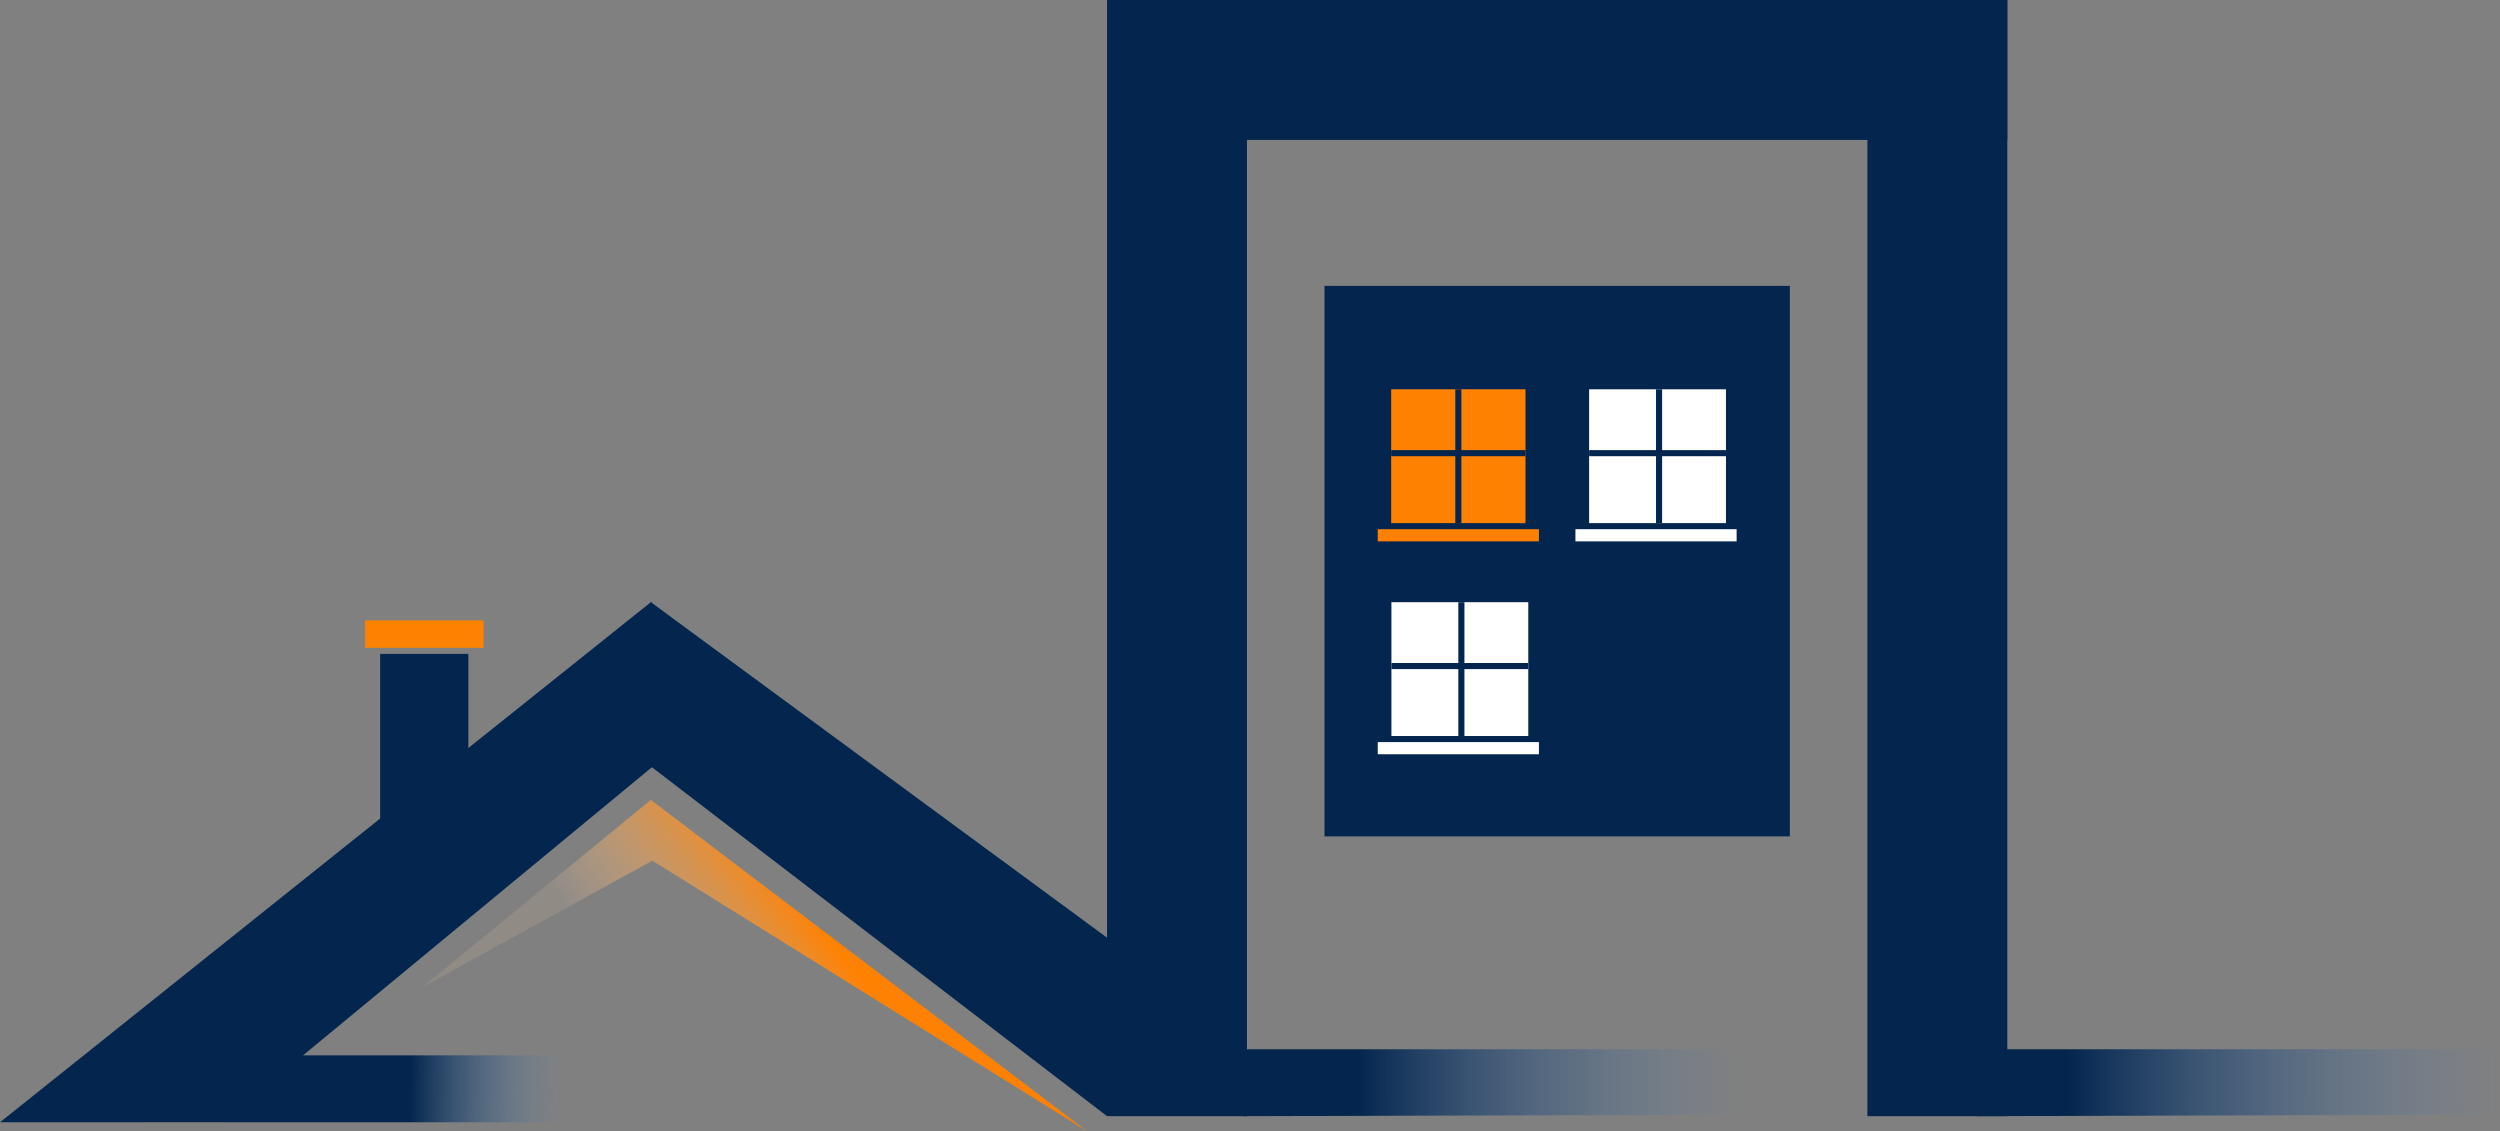 <?xml version="1.0" encoding="UTF-8"?> <svg xmlns="http://www.w3.org/2000/svg" width="822" height="372" viewBox="0 0 822 372" fill="none"><rect x="0" y="0" width="822" height="372" fill="#808080" stroke="none"/><g clip-path="url(#clip0_291_135)"><path d="M435.5 94H588.5V275H435.5V94Z" fill="#03254E"></path><path d="M408.925 367L408 345H581V366.488L408.925 367Z" fill="url(#paint0_linear_291_135)"></path><path d="M649.925 367L649 345H822V366.488L649.925 367Z" fill="url(#paint1_linear_291_135)"></path><path d="M457.417 128H501.583V172H457.417V128Z" fill="#FF8102"></path><path d="M501.583 148V150H457.417V148H501.583Z" fill="#03254E"></path><path d="M506 174V178H453V174H506Z" fill="#FF8102"></path><path d="M480.5 172H478.5V128H480.5V172Z" fill="#03254E"></path><path d="M522.5 128H567.5V172H522.5V128Z" fill="white"></path><path d="M567.5 148V150H522.5V148H567.5Z" fill="#03254E"></path><path d="M571 174V178H518V174H571Z" fill="white"></path><path d="M546.5 172H544.5V128H546.5V172Z" fill="#03254E"></path><path d="M457.5 198H502.5V242H457.5V198Z" fill="white"></path><path d="M502.5 218V220H457.5V218H502.5Z" fill="#03254E"></path><path d="M506 244V248H453V244H506Z" fill="white"></path><path d="M481.5 242H479.5V198H481.5V242Z" fill="#03254E"></path><path d="M120 204H159V213H120V204Z" fill="#FF8102"></path><path d="M214.089 197.932L239.745 231.286L73.019 368.986L0 369L214.089 197.932Z" fill="#03254E"></path><path d="M214.001 252L214 198L386.001 324.5L364 367L214.001 252Z" fill="#03254E"></path><path d="M364 0H410V367H364V0Z" fill="#03254E"></path><path d="M614 0H660V367H614V0Z" fill="#03254E"></path><path d="M660 0V46H408V0H660Z" fill="#03254E"></path><path d="M125 215H154V270H125V215Z" fill="#03254E"></path><path d="M214 263L357.5 372L214.5 283L139 324.5L214 263Z" fill="url(#paint2_linear_291_135)"></path><path d="M73 347H194V369H73V347Z" fill="url(#paint3_linear_291_135)"></path></g><defs><linearGradient id="paint0_linear_291_135" x1="-1.06203e-05" y1="283.156" x2="822" y2="283.156" gradientUnits="userSpaceOnUse"><stop offset="0.543" stop-color="#03254E"></stop><stop offset="0.697" stop-color="#5A83B4" stop-opacity="0"></stop></linearGradient><linearGradient id="paint1_linear_291_135" x1="-1.23904e-05" y1="283.156" x2="822" y2="283.156" gradientUnits="userSpaceOnUse"><stop offset="0.827" stop-color="#03254E"></stop><stop offset="1" stop-color="#5A83B4" stop-opacity="0"></stop></linearGradient><linearGradient id="paint2_linear_291_135" x1="254.5" y1="241.5" x2="139" y2="324" gradientUnits="userSpaceOnUse"><stop offset="0.168" stop-color="#FF8102"></stop><stop offset="0.62" stop-color="#F0CBA7" stop-opacity="0.16"></stop></linearGradient><linearGradient id="paint3_linear_291_135" x1="73" y1="368" x2="220.5" y2="370.5" gradientUnits="userSpaceOnUse"><stop offset="0.418" stop-color="#03254E"></stop><stop offset="0.755" stop-color="#5A83B4" stop-opacity="0"></stop></linearGradient><clipPath id="clip0_291_135"><rect width="822" height="372" fill="white"></rect></clipPath></defs></svg> 